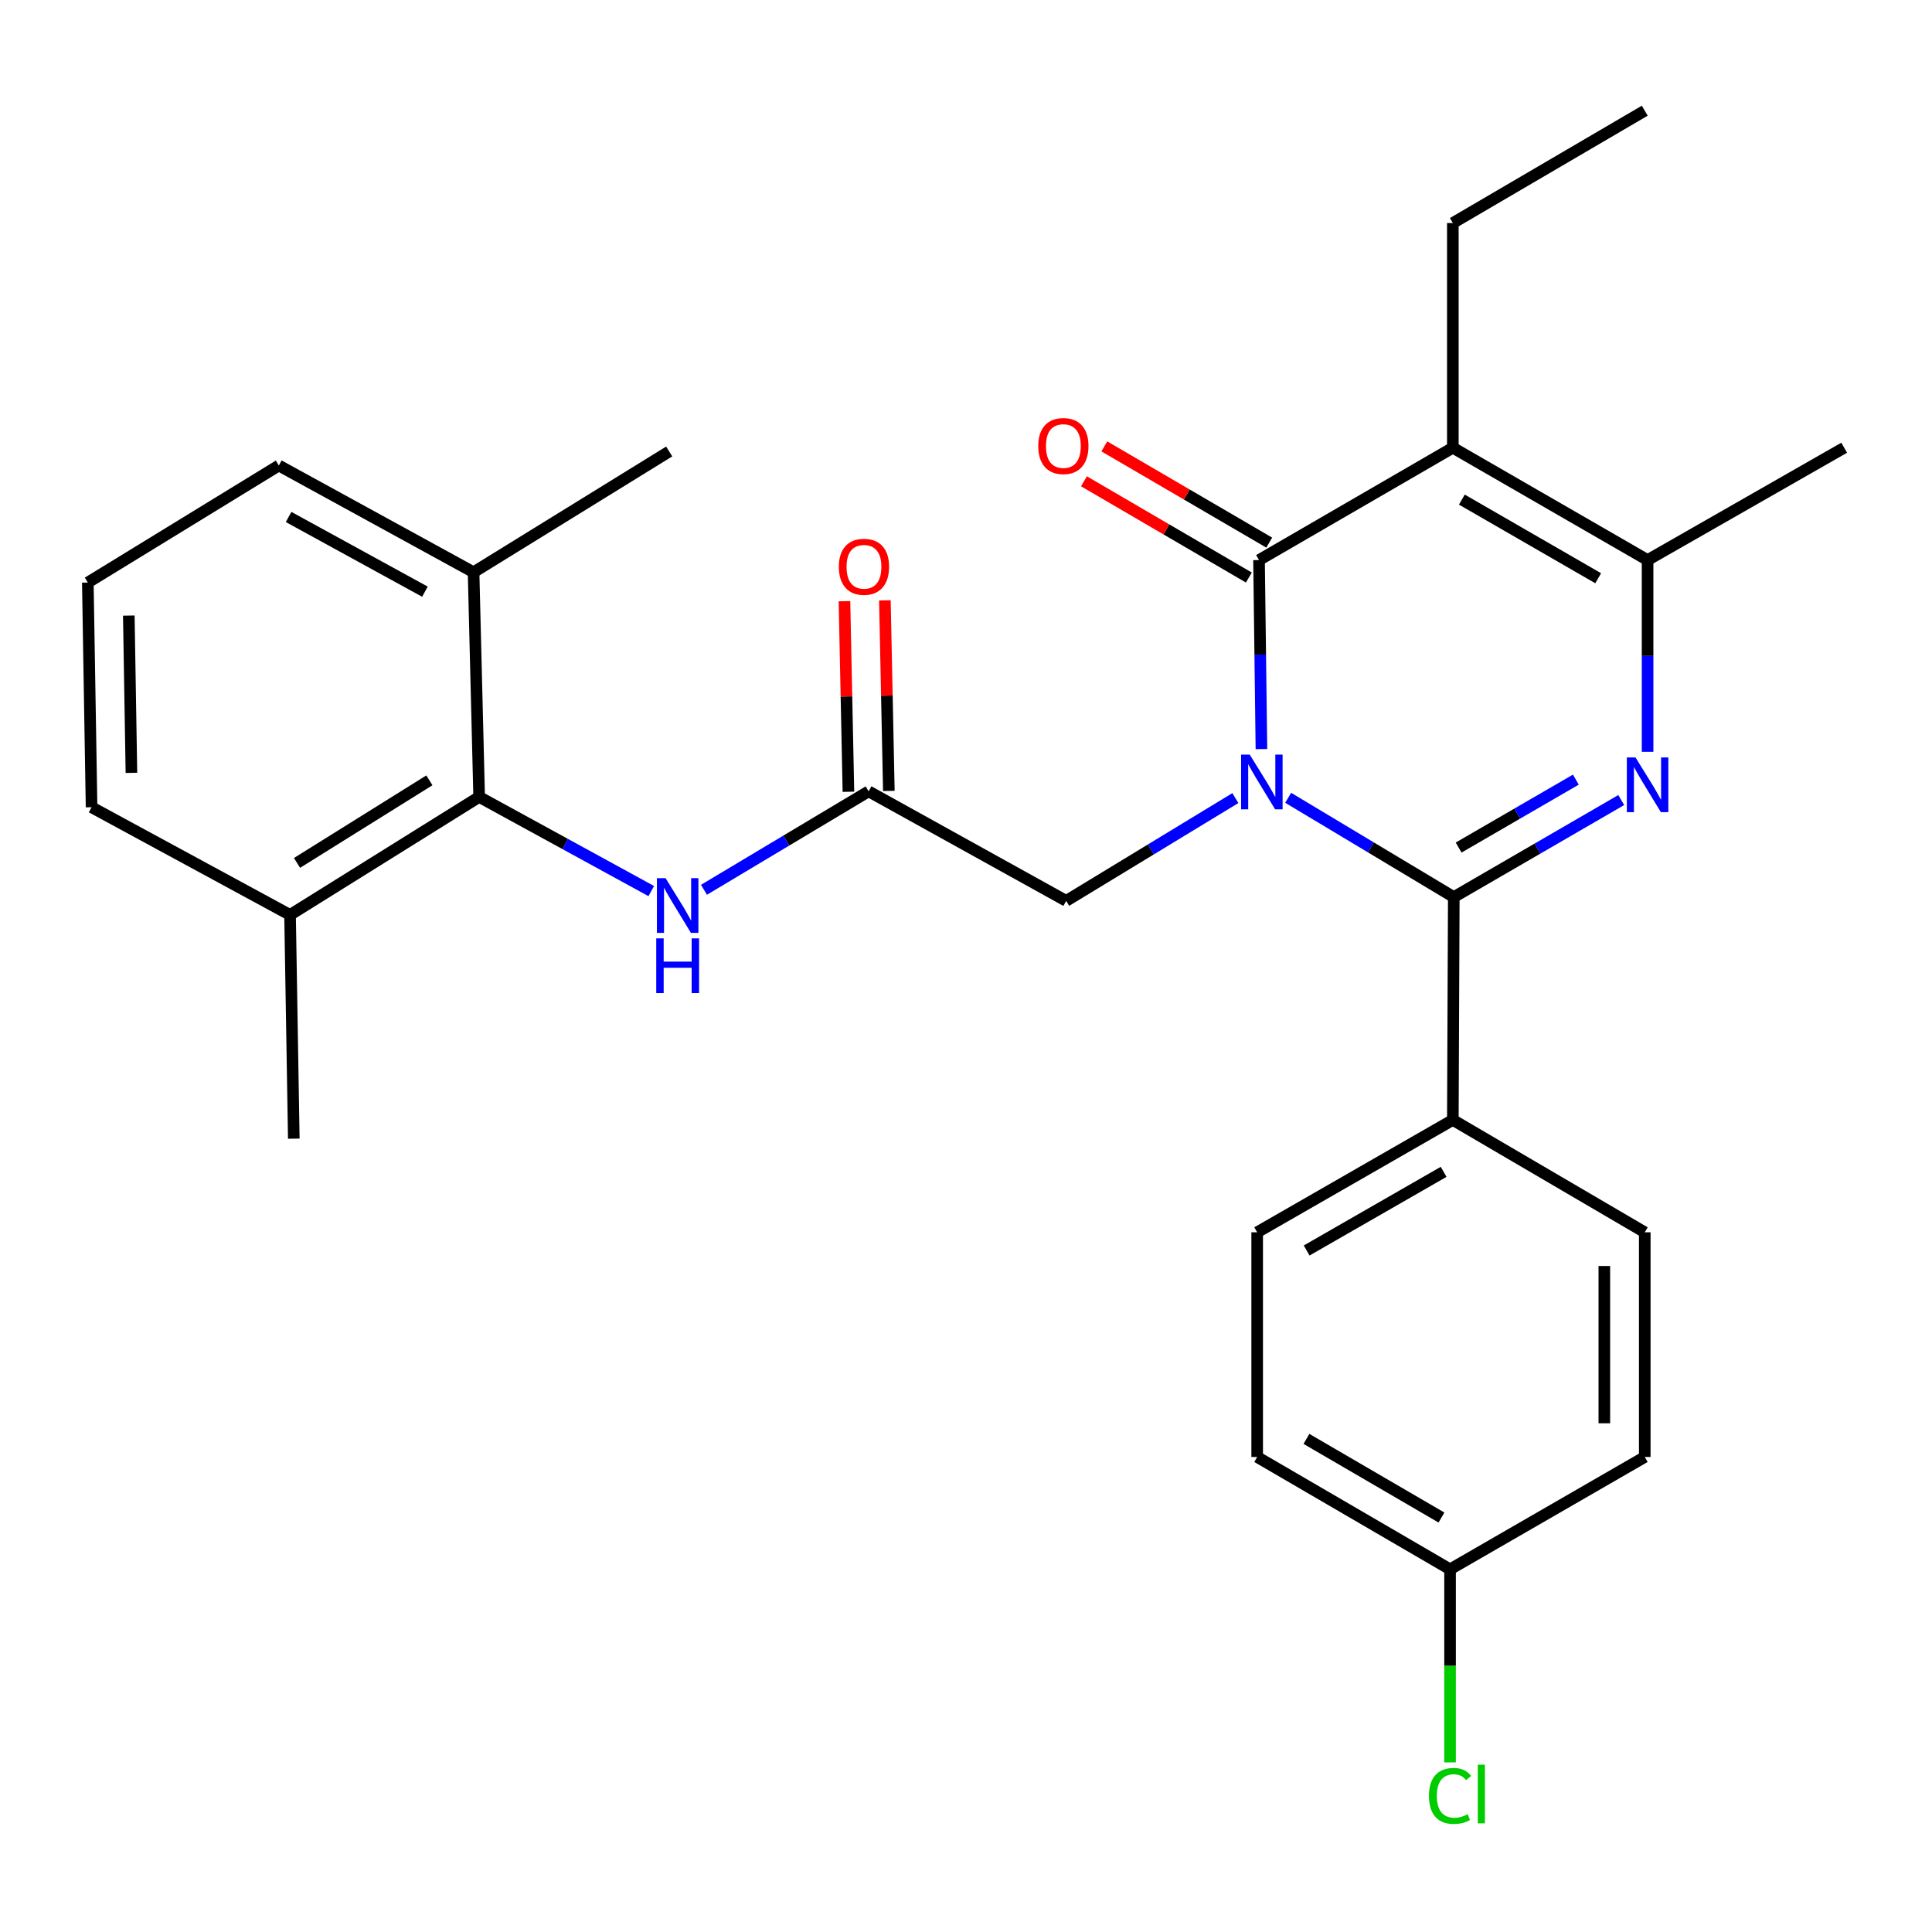 <?xml version='1.0' encoding='iso-8859-1'?>
<svg version='1.1' baseProfile='full'
              xmlns='http://www.w3.org/2000/svg'
                      xmlns:rdkit='http://www.rdkit.org/xml'
                      xmlns:xlink='http://www.w3.org/1999/xlink'
                  xml:space='preserve'
width='1000px' height='1000px' viewBox='0 0 1000 1000'>
<!-- END OF HEADER -->
<rect style='opacity:1.0;fill:#FFFFFF;stroke:none' width='1000' height='1000' x='0' y='0'> </rect>
<path class='bond-0' d='M 666.763,412.937 L 709.62,438.638' style='fill:none;fill-rule:evenodd;stroke:#0000FF;stroke-width:6px;stroke-linecap:butt;stroke-linejoin:miter;stroke-opacity:1' />
<path class='bond-0' d='M 709.62,438.638 L 752.476,464.338' style='fill:none;fill-rule:evenodd;stroke:#000000;stroke-width:6px;stroke-linecap:butt;stroke-linejoin:miter;stroke-opacity:1' />
<path class='bond-1' d='M 652.912,387.727 L 652.293,338.809' style='fill:none;fill-rule:evenodd;stroke:#0000FF;stroke-width:6px;stroke-linecap:butt;stroke-linejoin:miter;stroke-opacity:1' />
<path class='bond-1' d='M 652.293,338.809 L 651.674,289.891' style='fill:none;fill-rule:evenodd;stroke:#000000;stroke-width:6px;stroke-linecap:butt;stroke-linejoin:miter;stroke-opacity:1' />
<path class='bond-6' d='M 639.425,413.085 L 595.642,439.688' style='fill:none;fill-rule:evenodd;stroke:#0000FF;stroke-width:6px;stroke-linecap:butt;stroke-linejoin:miter;stroke-opacity:1' />
<path class='bond-6' d='M 595.642,439.688 L 551.86,466.291' style='fill:none;fill-rule:evenodd;stroke:#000000;stroke-width:6px;stroke-linecap:butt;stroke-linejoin:miter;stroke-opacity:1' />
<path class='bond-2' d='M 752.476,464.338 L 795.814,439.222' style='fill:none;fill-rule:evenodd;stroke:#000000;stroke-width:6px;stroke-linecap:butt;stroke-linejoin:miter;stroke-opacity:1' />
<path class='bond-2' d='M 795.814,439.222 L 839.151,414.105' style='fill:none;fill-rule:evenodd;stroke:#0000FF;stroke-width:6px;stroke-linecap:butt;stroke-linejoin:miter;stroke-opacity:1' />
<path class='bond-2' d='M 754.985,438.699 L 785.321,421.117' style='fill:none;fill-rule:evenodd;stroke:#000000;stroke-width:6px;stroke-linecap:butt;stroke-linejoin:miter;stroke-opacity:1' />
<path class='bond-2' d='M 785.321,421.117 L 815.658,403.535' style='fill:none;fill-rule:evenodd;stroke:#0000FF;stroke-width:6px;stroke-linecap:butt;stroke-linejoin:miter;stroke-opacity:1' />
<path class='bond-9' d='M 752.476,464.338 L 751.988,579.672' style='fill:none;fill-rule:evenodd;stroke:#000000;stroke-width:6px;stroke-linecap:butt;stroke-linejoin:miter;stroke-opacity:1' />
<path class='bond-3' d='M 651.674,289.891 L 751.988,231.741' style='fill:none;fill-rule:evenodd;stroke:#000000;stroke-width:6px;stroke-linecap:butt;stroke-linejoin:miter;stroke-opacity:1' />
<path class='bond-10' d='M 656.947,280.854 L 614.274,255.951' style='fill:none;fill-rule:evenodd;stroke:#000000;stroke-width:6px;stroke-linecap:butt;stroke-linejoin:miter;stroke-opacity:1' />
<path class='bond-10' d='M 614.274,255.951 L 571.6,231.049' style='fill:none;fill-rule:evenodd;stroke:#FF0000;stroke-width:6px;stroke-linecap:butt;stroke-linejoin:miter;stroke-opacity:1' />
<path class='bond-10' d='M 646.401,298.927 L 603.727,274.024' style='fill:none;fill-rule:evenodd;stroke:#000000;stroke-width:6px;stroke-linecap:butt;stroke-linejoin:miter;stroke-opacity:1' />
<path class='bond-10' d='M 603.727,274.024 L 561.053,249.122' style='fill:none;fill-rule:evenodd;stroke:#FF0000;stroke-width:6px;stroke-linecap:butt;stroke-linejoin:miter;stroke-opacity:1' />
<path class='bond-28' d='M 852.79,389.133 L 852.79,339.512' style='fill:none;fill-rule:evenodd;stroke:#0000FF;stroke-width:6px;stroke-linecap:butt;stroke-linejoin:miter;stroke-opacity:1' />
<path class='bond-28' d='M 852.79,339.512 L 852.79,289.891' style='fill:none;fill-rule:evenodd;stroke:#000000;stroke-width:6px;stroke-linecap:butt;stroke-linejoin:miter;stroke-opacity:1' />
<path class='bond-4' d='M 751.988,231.741 L 852.79,289.891' style='fill:none;fill-rule:evenodd;stroke:#000000;stroke-width:6px;stroke-linecap:butt;stroke-linejoin:miter;stroke-opacity:1' />
<path class='bond-4' d='M 756.652,258.589 L 827.214,299.294' style='fill:none;fill-rule:evenodd;stroke:#000000;stroke-width:6px;stroke-linecap:butt;stroke-linejoin:miter;stroke-opacity:1' />
<path class='bond-16' d='M 751.988,231.741 L 751.988,115.443' style='fill:none;fill-rule:evenodd;stroke:#000000;stroke-width:6px;stroke-linecap:butt;stroke-linejoin:miter;stroke-opacity:1' />
<path class='bond-20' d='M 852.79,289.891 L 954.545,231.741' style='fill:none;fill-rule:evenodd;stroke:#000000;stroke-width:6px;stroke-linecap:butt;stroke-linejoin:miter;stroke-opacity:1' />
<path class='bond-5' d='M 248.012,412.49 L 292.55,436.855' style='fill:none;fill-rule:evenodd;stroke:#000000;stroke-width:6px;stroke-linecap:butt;stroke-linejoin:miter;stroke-opacity:1' />
<path class='bond-5' d='M 292.55,436.855 L 337.088,461.221' style='fill:none;fill-rule:evenodd;stroke:#0000FF;stroke-width:6px;stroke-linecap:butt;stroke-linejoin:miter;stroke-opacity:1' />
<path class='bond-12' d='M 248.012,412.49 L 150.128,473.557' style='fill:none;fill-rule:evenodd;stroke:#000000;stroke-width:6px;stroke-linecap:butt;stroke-linejoin:miter;stroke-opacity:1' />
<path class='bond-12' d='M 222.253,403.896 L 153.734,446.643' style='fill:none;fill-rule:evenodd;stroke:#000000;stroke-width:6px;stroke-linecap:butt;stroke-linejoin:miter;stroke-opacity:1' />
<path class='bond-13' d='M 248.012,412.49 L 245.117,296.191' style='fill:none;fill-rule:evenodd;stroke:#000000;stroke-width:6px;stroke-linecap:butt;stroke-linejoin:miter;stroke-opacity:1' />
<path class='bond-7' d='M 551.86,466.291 L 449.605,409.595' style='fill:none;fill-rule:evenodd;stroke:#000000;stroke-width:6px;stroke-linecap:butt;stroke-linejoin:miter;stroke-opacity:1' />
<path class='bond-8' d='M 449.605,409.595 L 406.99,435.075' style='fill:none;fill-rule:evenodd;stroke:#000000;stroke-width:6px;stroke-linecap:butt;stroke-linejoin:miter;stroke-opacity:1' />
<path class='bond-8' d='M 406.99,435.075 L 364.375,460.555' style='fill:none;fill-rule:evenodd;stroke:#0000FF;stroke-width:6px;stroke-linecap:butt;stroke-linejoin:miter;stroke-opacity:1' />
<path class='bond-11' d='M 460.065,409.378 L 459.04,360.057' style='fill:none;fill-rule:evenodd;stroke:#000000;stroke-width:6px;stroke-linecap:butt;stroke-linejoin:miter;stroke-opacity:1' />
<path class='bond-11' d='M 459.04,360.057 L 458.014,310.736' style='fill:none;fill-rule:evenodd;stroke:#FF0000;stroke-width:6px;stroke-linecap:butt;stroke-linejoin:miter;stroke-opacity:1' />
<path class='bond-11' d='M 439.144,409.813 L 438.119,360.492' style='fill:none;fill-rule:evenodd;stroke:#000000;stroke-width:6px;stroke-linecap:butt;stroke-linejoin:miter;stroke-opacity:1' />
<path class='bond-11' d='M 438.119,360.492 L 437.094,311.171' style='fill:none;fill-rule:evenodd;stroke:#FF0000;stroke-width:6px;stroke-linecap:butt;stroke-linejoin:miter;stroke-opacity:1' />
<path class='bond-14' d='M 751.988,579.672 L 650.709,637.833' style='fill:none;fill-rule:evenodd;stroke:#000000;stroke-width:6px;stroke-linecap:butt;stroke-linejoin:miter;stroke-opacity:1' />
<path class='bond-14' d='M 747.217,606.542 L 676.322,647.255' style='fill:none;fill-rule:evenodd;stroke:#000000;stroke-width:6px;stroke-linecap:butt;stroke-linejoin:miter;stroke-opacity:1' />
<path class='bond-15' d='M 751.988,579.672 L 851.325,637.833' style='fill:none;fill-rule:evenodd;stroke:#000000;stroke-width:6px;stroke-linecap:butt;stroke-linejoin:miter;stroke-opacity:1' />
<path class='bond-23' d='M 150.128,473.557 L 47.396,417.826' style='fill:none;fill-rule:evenodd;stroke:#000000;stroke-width:6px;stroke-linecap:butt;stroke-linejoin:miter;stroke-opacity:1' />
<path class='bond-25' d='M 150.128,473.557 L 152.069,589.367' style='fill:none;fill-rule:evenodd;stroke:#000000;stroke-width:6px;stroke-linecap:butt;stroke-linejoin:miter;stroke-opacity:1' />
<path class='bond-24' d='M 245.117,296.191 L 144.315,240.948' style='fill:none;fill-rule:evenodd;stroke:#000000;stroke-width:6px;stroke-linecap:butt;stroke-linejoin:miter;stroke-opacity:1' />
<path class='bond-24' d='M 219.94,306.255 L 149.379,267.585' style='fill:none;fill-rule:evenodd;stroke:#000000;stroke-width:6px;stroke-linecap:butt;stroke-linejoin:miter;stroke-opacity:1' />
<path class='bond-26' d='M 245.117,296.191 L 346.373,233.683' style='fill:none;fill-rule:evenodd;stroke:#000000;stroke-width:6px;stroke-linecap:butt;stroke-linejoin:miter;stroke-opacity:1' />
<path class='bond-18' d='M 650.709,637.833 L 650.709,754.131' style='fill:none;fill-rule:evenodd;stroke:#000000;stroke-width:6px;stroke-linecap:butt;stroke-linejoin:miter;stroke-opacity:1' />
<path class='bond-19' d='M 851.325,637.833 L 851.325,754.131' style='fill:none;fill-rule:evenodd;stroke:#000000;stroke-width:6px;stroke-linecap:butt;stroke-linejoin:miter;stroke-opacity:1' />
<path class='bond-19' d='M 830.4,655.278 L 830.4,736.687' style='fill:none;fill-rule:evenodd;stroke:#000000;stroke-width:6px;stroke-linecap:butt;stroke-linejoin:miter;stroke-opacity:1' />
<path class='bond-27' d='M 751.988,115.443 L 851.325,57.294' style='fill:none;fill-rule:evenodd;stroke:#000000;stroke-width:6px;stroke-linecap:butt;stroke-linejoin:miter;stroke-opacity:1' />
<path class='bond-17' d='M 750.546,812.281 L 851.325,754.131' style='fill:none;fill-rule:evenodd;stroke:#000000;stroke-width:6px;stroke-linecap:butt;stroke-linejoin:miter;stroke-opacity:1' />
<path class='bond-21' d='M 750.546,812.281 L 750.546,862.246' style='fill:none;fill-rule:evenodd;stroke:#000000;stroke-width:6px;stroke-linecap:butt;stroke-linejoin:miter;stroke-opacity:1' />
<path class='bond-21' d='M 750.546,862.246 L 750.546,912.212' style='fill:none;fill-rule:evenodd;stroke:#00CC00;stroke-width:6px;stroke-linecap:butt;stroke-linejoin:miter;stroke-opacity:1' />
<path class='bond-29' d='M 750.546,812.281 L 650.709,754.131' style='fill:none;fill-rule:evenodd;stroke:#000000;stroke-width:6px;stroke-linecap:butt;stroke-linejoin:miter;stroke-opacity:1' />
<path class='bond-29' d='M 746.102,785.476 L 676.216,744.772' style='fill:none;fill-rule:evenodd;stroke:#000000;stroke-width:6px;stroke-linecap:butt;stroke-linejoin:miter;stroke-opacity:1' />
<path class='bond-22' d='M 45.455,301.527 L 144.315,240.948' style='fill:none;fill-rule:evenodd;stroke:#000000;stroke-width:6px;stroke-linecap:butt;stroke-linejoin:miter;stroke-opacity:1' />
<path class='bond-30' d='M 45.455,301.527 L 47.396,417.826' style='fill:none;fill-rule:evenodd;stroke:#000000;stroke-width:6px;stroke-linecap:butt;stroke-linejoin:miter;stroke-opacity:1' />
<path class='bond-30' d='M 66.668,318.623 L 68.027,400.032' style='fill:none;fill-rule:evenodd;stroke:#000000;stroke-width:6px;stroke-linecap:butt;stroke-linejoin:miter;stroke-opacity:1' />
<path  class='atom-0' d='M 646.867 390.599
L 656.147 405.599
Q 657.067 407.079, 658.547 409.759
Q 660.027 412.439, 660.107 412.599
L 660.107 390.599
L 663.867 390.599
L 663.867 418.919
L 659.987 418.919
L 650.027 402.519
Q 648.867 400.599, 647.627 398.399
Q 646.427 396.199, 646.067 395.519
L 646.067 418.919
L 642.387 418.919
L 642.387 390.599
L 646.867 390.599
' fill='#0000FF'/>
<path  class='atom-3' d='M 846.53 392.041
L 855.81 407.041
Q 856.73 408.521, 858.21 411.201
Q 859.69 413.881, 859.77 414.041
L 859.77 392.041
L 863.53 392.041
L 863.53 420.361
L 859.65 420.361
L 849.69 403.961
Q 848.53 402.041, 847.29 399.841
Q 846.09 397.641, 845.73 396.961
L 845.73 420.361
L 842.05 420.361
L 842.05 392.041
L 846.53 392.041
' fill='#0000FF'/>
<path  class='atom-9' d='M 344.496 454.538
L 353.776 469.538
Q 354.696 471.018, 356.176 473.698
Q 357.656 476.378, 357.736 476.538
L 357.736 454.538
L 361.496 454.538
L 361.496 482.858
L 357.616 482.858
L 347.656 466.458
Q 346.496 464.538, 345.256 462.338
Q 344.056 460.138, 343.696 459.458
L 343.696 482.858
L 340.016 482.858
L 340.016 454.538
L 344.496 454.538
' fill='#0000FF'/>
<path  class='atom-9' d='M 339.676 485.69
L 343.516 485.69
L 343.516 497.73
L 357.996 497.73
L 357.996 485.69
L 361.836 485.69
L 361.836 514.01
L 357.996 514.01
L 357.996 500.93
L 343.516 500.93
L 343.516 514.01
L 339.676 514.01
L 339.676 485.69
' fill='#0000FF'/>
<path  class='atom-11' d='M 537.395 230.868
Q 537.395 224.068, 540.755 220.268
Q 544.115 216.468, 550.395 216.468
Q 556.675 216.468, 560.035 220.268
Q 563.395 224.068, 563.395 230.868
Q 563.395 237.748, 559.995 241.668
Q 556.595 245.548, 550.395 245.548
Q 544.155 245.548, 540.755 241.668
Q 537.395 237.788, 537.395 230.868
M 550.395 242.348
Q 554.715 242.348, 557.035 239.468
Q 559.395 236.548, 559.395 230.868
Q 559.395 225.308, 557.035 222.508
Q 554.715 219.668, 550.395 219.668
Q 546.075 219.668, 543.715 222.468
Q 541.395 225.268, 541.395 230.868
Q 541.395 236.588, 543.715 239.468
Q 546.075 242.348, 550.395 242.348
' fill='#FF0000'/>
<path  class='atom-12' d='M 434.187 293.365
Q 434.187 286.565, 437.547 282.765
Q 440.907 278.965, 447.187 278.965
Q 453.467 278.965, 456.827 282.765
Q 460.187 286.565, 460.187 293.365
Q 460.187 300.245, 456.787 304.165
Q 453.387 308.045, 447.187 308.045
Q 440.947 308.045, 437.547 304.165
Q 434.187 300.285, 434.187 293.365
M 447.187 304.845
Q 451.507 304.845, 453.827 301.965
Q 456.187 299.045, 456.187 293.365
Q 456.187 287.805, 453.827 285.005
Q 451.507 282.165, 447.187 282.165
Q 442.867 282.165, 440.507 284.965
Q 438.187 287.765, 438.187 293.365
Q 438.187 299.085, 440.507 301.965
Q 442.867 304.845, 447.187 304.845
' fill='#FF0000'/>
<path  class='atom-22' d='M 739.626 929.559
Q 739.626 922.519, 742.906 918.839
Q 746.226 915.119, 752.506 915.119
Q 758.346 915.119, 761.466 919.239
L 758.826 921.399
Q 756.546 918.399, 752.506 918.399
Q 748.226 918.399, 745.946 921.279
Q 743.706 924.119, 743.706 929.559
Q 743.706 935.159, 746.026 938.039
Q 748.386 940.919, 752.946 940.919
Q 756.066 940.919, 759.706 939.039
L 760.826 942.039
Q 759.346 942.999, 757.106 943.559
Q 754.866 944.119, 752.386 944.119
Q 746.226 944.119, 742.906 940.359
Q 739.626 936.599, 739.626 929.559
' fill='#00CC00'/>
<path  class='atom-22' d='M 764.906 913.399
L 768.586 913.399
L 768.586 943.759
L 764.906 943.759
L 764.906 913.399
' fill='#00CC00'/>
</svg>
